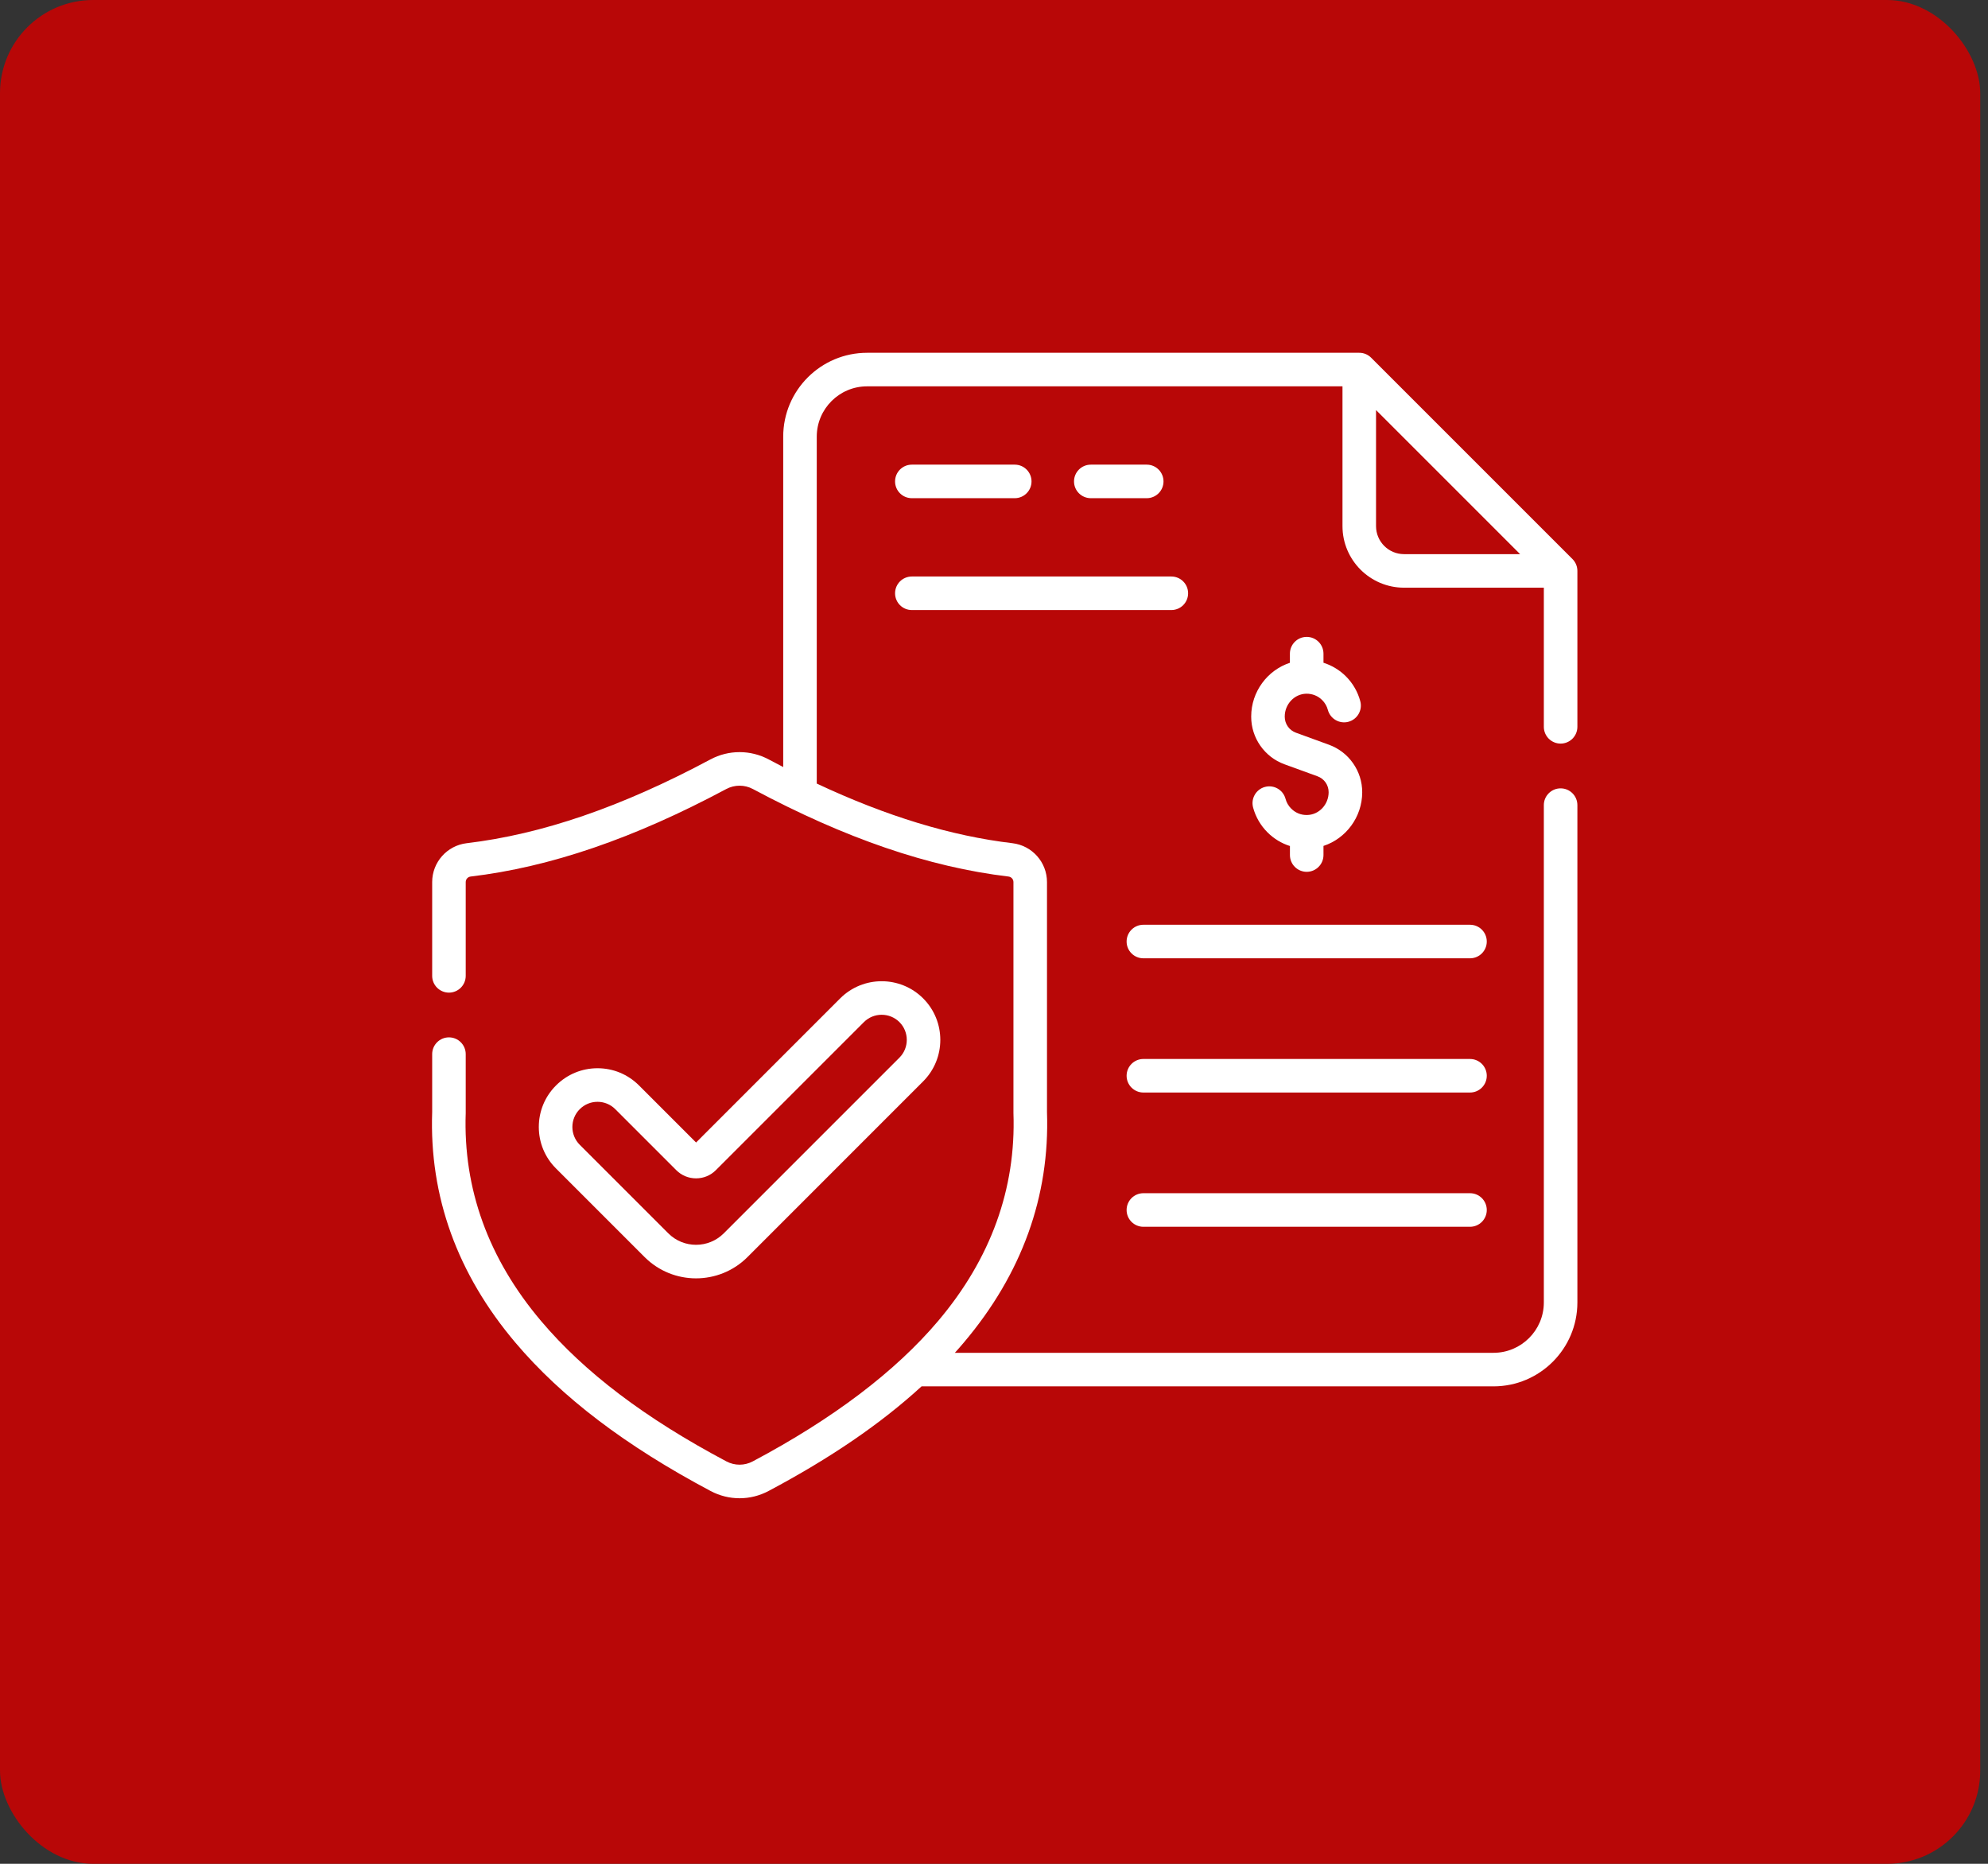 <svg width="64" height="60" viewBox="0 0 64 60" fill="none" xmlns="http://www.w3.org/2000/svg">
<rect x="0" y="0" width="64" height="60" fill="#333333" stroke="none"/>
<rect width="63.75" height="60" rx="3" fill="#B80707"/>
<g clip-path="url(#clip0_1018_1940)">
<rect width="36.875" height="36.875" transform="translate(13.906 11.357)" fill="#B80707"/>
<path d="M47.324 38.412H36.809C36.511 38.412 36.269 38.654 36.269 38.953C36.269 39.251 36.511 39.493 36.809 39.493H47.324C47.623 39.493 47.864 39.251 47.864 38.953C47.864 38.654 47.623 38.412 47.324 38.412Z" fill="white"/>
<path d="M47.324 34.091H36.809C36.511 34.091 36.269 34.333 36.269 34.631C36.269 34.929 36.511 35.171 36.809 35.171H47.324C47.623 35.171 47.864 34.929 47.864 34.631C47.864 34.333 47.623 34.091 47.324 34.091Z" fill="white"/>
<path d="M47.324 29.77H36.809C36.511 29.77 36.269 30.012 36.269 30.31C36.269 30.608 36.511 30.85 36.809 30.85H47.324C47.623 30.85 47.864 30.608 47.864 30.31C47.864 30.012 47.623 29.77 47.324 29.77Z" fill="white"/>
<path d="M29.355 16.038H32.668C32.966 16.038 33.208 15.796 33.208 15.498C33.208 15.2 32.966 14.958 32.668 14.958H29.355C29.056 14.958 28.815 15.2 28.815 15.498C28.815 15.796 29.056 16.038 29.355 16.038Z" fill="white"/>
<path d="M36.917 16.038C37.215 16.038 37.457 15.796 37.457 15.498C37.457 15.2 37.215 14.958 36.917 14.958H35.117C34.818 14.958 34.576 15.2 34.576 15.498C34.576 15.796 34.818 16.038 35.117 16.038H36.917Z" fill="white"/>
<path d="M29.355 19.639H37.709C38.008 19.639 38.249 19.397 38.249 19.099C38.249 18.801 38.008 18.559 37.709 18.559H29.355C29.056 18.559 28.815 18.801 28.815 19.099C28.815 19.397 29.056 19.639 29.355 19.639Z" fill="white"/>
<path d="M50.241 23.938C50.539 23.938 50.781 23.696 50.781 23.398V18.379C50.781 18.238 50.726 18.1 50.623 17.997L44.141 11.515C44.036 11.41 43.896 11.355 43.754 11.357H27.915C26.425 11.357 25.214 12.568 25.214 14.057V24.693C25.059 24.613 24.904 24.532 24.748 24.448C24.16 24.134 23.458 24.134 22.87 24.448C20.016 25.975 17.448 26.857 15.022 27.145C14.39 27.221 13.913 27.759 13.913 28.396V31.415C13.913 31.713 14.155 31.955 14.453 31.955C14.751 31.955 14.993 31.713 14.993 31.415V28.396C14.993 28.305 15.061 28.229 15.15 28.218C17.712 27.914 20.404 26.992 23.38 25.401C23.649 25.257 23.97 25.257 24.239 25.401C27.215 26.992 29.907 27.914 32.468 28.218C32.558 28.229 32.626 28.305 32.626 28.396V35.81C32.626 35.816 32.626 35.823 32.626 35.829C32.712 38.268 31.896 40.522 30.201 42.526C28.822 44.155 26.815 45.675 24.234 47.045C23.968 47.187 23.651 47.187 23.384 47.045C20.767 45.656 18.816 44.178 17.419 42.526C15.723 40.522 14.907 38.269 14.993 35.829C14.993 35.823 14.993 35.816 14.993 35.81V33.935C14.993 33.637 14.751 33.395 14.453 33.395C14.155 33.395 13.913 33.637 13.913 33.935V35.8C13.819 38.513 14.721 41.011 16.594 43.224C18.082 44.982 20.137 46.544 22.877 47.999C23.169 48.154 23.489 48.232 23.809 48.232C24.129 48.232 24.449 48.154 24.741 47.999C26.729 46.944 28.356 45.833 29.668 44.63H48.081C49.57 44.63 50.781 43.419 50.781 41.93V25.919C50.781 25.62 50.539 25.379 50.241 25.379C49.943 25.379 49.701 25.62 49.701 25.919V41.93C49.701 42.823 48.974 43.55 48.081 43.55H30.74C30.838 43.442 30.933 43.333 31.025 43.224C32.898 41.011 33.799 38.513 33.706 35.8V28.396C33.706 27.759 33.229 27.221 32.596 27.145C30.616 26.91 28.542 26.279 26.294 25.225V14.057C26.294 13.164 27.021 12.437 27.914 12.437H43.219V16.938C43.219 18.03 44.108 18.919 45.2 18.919H49.701V23.398C49.701 23.696 49.943 23.938 50.241 23.938ZM45.2 17.839C44.703 17.839 44.299 17.435 44.299 16.938V13.201L48.937 17.839H45.2Z" fill="white"/>
<path d="M20.752 40.468C21.209 40.925 21.808 41.153 22.407 41.153C23.007 41.153 23.606 40.925 24.063 40.469L29.719 34.812C30.456 34.075 30.456 32.877 29.719 32.14C28.983 31.404 27.785 31.404 27.048 32.14L22.409 36.78L20.572 34.943C20.215 34.586 19.741 34.389 19.236 34.389C18.732 34.389 18.257 34.586 17.9 34.943L17.899 34.944C17.542 35.301 17.346 35.775 17.346 36.28C17.346 36.784 17.542 37.259 17.899 37.615L20.752 40.468ZM18.663 35.708L18.664 35.707C18.817 35.554 19.02 35.47 19.236 35.47C19.452 35.47 19.655 35.554 19.808 35.707L21.772 37.671C21.942 37.841 22.168 37.934 22.409 37.934C22.649 37.934 22.875 37.841 23.045 37.671L27.812 32.904C28.127 32.589 28.64 32.589 28.956 32.904C29.271 33.219 29.271 33.733 28.956 34.048L23.299 39.705C22.807 40.196 22.008 40.196 21.516 39.705L18.663 36.852C18.348 36.536 18.348 36.023 18.663 35.708Z" fill="white"/>
<path d="M42.067 20.503C41.768 20.503 41.526 20.745 41.526 21.044V21.337C40.806 21.572 40.28 22.263 40.28 23.066V23.075C40.28 23.757 40.71 24.37 41.349 24.603L42.413 24.99C42.52 25.029 42.611 25.098 42.675 25.189C42.739 25.282 42.773 25.39 42.773 25.503C42.773 25.9 42.463 26.23 42.081 26.237C41.886 26.242 41.704 26.168 41.567 26.03C41.48 25.943 41.416 25.834 41.385 25.715C41.307 25.426 41.011 25.256 40.723 25.333C40.435 25.41 40.264 25.707 40.341 25.995C40.422 26.297 40.582 26.573 40.803 26.794C41.01 27.001 41.257 27.15 41.527 27.235V27.525C41.527 27.824 41.769 28.066 42.067 28.066C42.365 28.066 42.607 27.824 42.607 27.525V27.232C43.327 26.997 43.854 26.306 43.854 25.503C43.854 25.168 43.752 24.845 43.559 24.57C43.367 24.296 43.1 24.091 42.784 23.975L41.719 23.587C41.504 23.509 41.36 23.304 41.36 23.075V23.066C41.36 22.669 41.67 22.34 42.052 22.332C42.248 22.329 42.429 22.401 42.566 22.538C42.654 22.626 42.717 22.735 42.748 22.853C42.825 23.141 43.121 23.312 43.409 23.236C43.697 23.159 43.869 22.863 43.792 22.575C43.712 22.273 43.552 21.996 43.33 21.774C43.127 21.571 42.877 21.421 42.607 21.335V21.044C42.607 20.745 42.365 20.503 42.067 20.503Z" fill="white"/>
</g>
<defs>
<clipPath id="clip0_1018_1940">
<rect width="36.875" height="36.875" fill="white" transform="translate(13.906 11.357)"/>
</clipPath>
</defs>
</svg>
